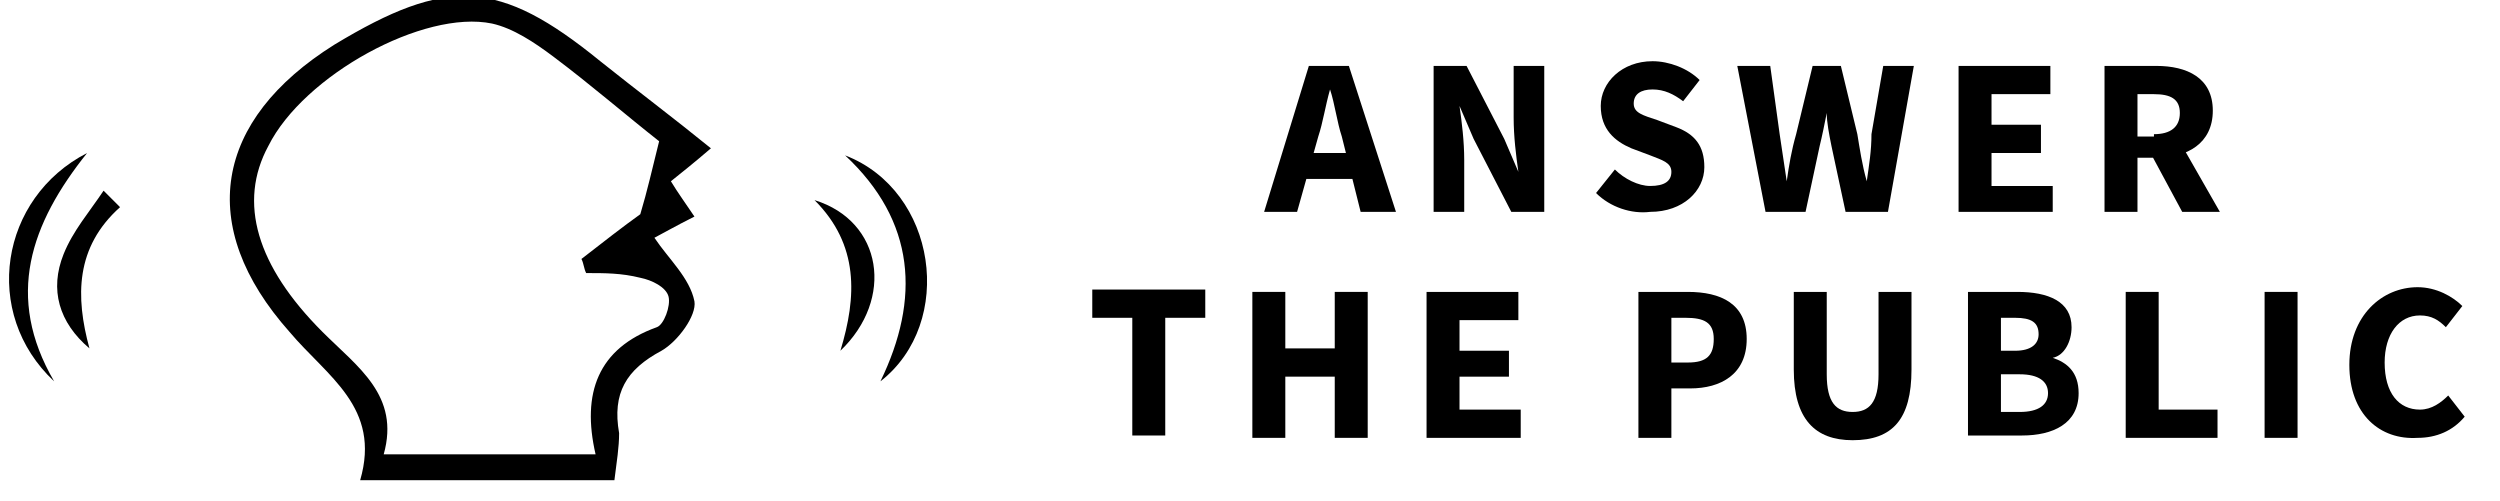 <?xml version="1.0" encoding="utf-8"?>
<!-- Generator: Adobe Illustrator 27.1.1, SVG Export Plug-In . SVG Version: 6.00 Build 0)  -->
<svg version="1.1" id="Layer_1" xmlns="http://www.w3.org/2000/svg" xmlns:xlink="http://www.w3.org/1999/xlink" x="0px" y="0px"
	 viewBox="0 0 106.2 21.3" style="enable-background:new 0 0 106.2 21.3;" xml:space="preserve">
<g>
	<path d="M26.1,20.4c-3.7,0-7,0-10.8,0c0.9-3.1-1.4-4.4-3-6.3c-4-4.5-3.2-9,1.9-12.2c4.8-2.9,7-2.8,11.3,0.7
		c1.5,1.2,3.1,2.4,4.7,3.7c-0.7,0.6-1.2,1-1.7,1.4c0.3,0.5,0.6,0.9,1,1.5c-0.8,0.4-1.5,0.8-1.7,0.9c0.6,0.9,1.5,1.7,1.7,2.7
		c0.1,0.6-0.7,1.7-1.4,2.1c-1.5,0.8-2.1,1.8-1.8,3.5C26.3,19,26.2,19.6,26.1,20.4z M28,6c-1.4-1.1-2.9-2.4-4.5-3.6
		c-0.8-0.6-1.7-1.2-2.6-1.4c-2.9-0.6-8,2.2-9.5,5.2c-1.3,2.4-0.5,5.1,2.3,7.9c1.5,1.5,3.3,2.7,2.6,5.2c3.1,0,6,0,9,0
		c-0.6-2.6,0.1-4.5,2.6-5.4c0.3-0.1,0.6-0.9,0.5-1.3c-0.1-0.4-0.7-0.7-1.2-0.8c-0.8-0.2-1.5-0.2-2.3-0.2c-0.1-0.2-0.1-0.4-0.2-0.6
		c0.9-0.7,1.8-1.4,2.5-1.9C27.5,8.1,27.7,7.2,28,6z"/>
	<path d="M2.3,16.2C-0.8,13.3,0,8.4,3.7,6.5C1.3,9.5,0.2,12.6,2.3,16.2z"/>
	<path d="M35.9,6.6c3.9,1.5,4.7,7.1,1.5,9.6C39.1,12.7,38.9,9.4,35.9,6.6z"/>
	<path d="M5.1,8.8c-1.9,1.7-1.9,3.8-1.3,6c-1.3-1.1-1.7-2.5-1.1-4c0.4-1,1.1-1.8,1.7-2.7C4.7,8.4,4.9,8.6,5.1,8.8z"/>
	<path d="M35.7,14.9c0.7-2.3,0.8-4.5-1.1-6.4C37.5,9.4,38,12.7,35.7,14.9z"/>
	<g>
		<g>
			<path d="M55.6,2.8h1.7l2,6.2h-1.5l-0.8-3.2c-0.2-0.6-0.3-1.4-0.5-2h0c-0.2,0.7-0.3,1.4-0.5,2L55.1,9h-1.4L55.6,2.8z M54.9,6.5h3
				v1.1h-3V6.5z"/>
			<path d="M60.9,2.8h1.4l1.6,3.1l0.6,1.4h0c-0.1-0.7-0.2-1.5-0.2-2.3V2.8h1.3V9h-1.4l-1.6-3.1l-0.6-1.4h0c0.1,0.7,0.2,1.5,0.2,2.3
				V9h-1.3V2.8z"/>
			<path d="M67.8,8.2l0.8-1c0.4,0.4,1,0.7,1.5,0.7c0.6,0,0.9-0.2,0.9-0.6c0-0.4-0.4-0.5-0.9-0.7l-0.8-0.3C68.6,6,68,5.5,68,4.5
				c0-1,0.9-1.9,2.2-1.9c0.7,0,1.5,0.3,2,0.8l-0.7,0.9c-0.4-0.3-0.8-0.5-1.3-0.5c-0.5,0-0.8,0.2-0.8,0.6c0,0.4,0.4,0.5,1,0.7
				l0.8,0.3c0.8,0.3,1.2,0.8,1.2,1.7c0,1-0.9,1.9-2.3,1.9C69.3,9.1,68.4,8.8,67.8,8.2z"/>
			<path d="M73.8,2.8h1.4l0.4,2.9c0.1,0.7,0.2,1.3,0.3,2h0c0.1-0.7,0.2-1.3,0.4-2L77,2.8h1.2l0.7,2.9c0.1,0.6,0.2,1.3,0.4,2h0
				c0.1-0.7,0.2-1.3,0.2-2L80,2.8h1.3L80.2,9h-1.8l-0.6-2.8c-0.1-0.5-0.2-1-0.2-1.4h0c-0.1,0.5-0.2,1-0.3,1.4L76.7,9H75L73.8,2.8z"
				/>
			<path d="M83.2,2.8h3.9V4h-2.5v1.3h2.1v1.2h-2.1v1.4h2.6V9h-4V2.8z"/>
			<path d="M89.4,2.8h2.2c1.3,0,2.4,0.5,2.4,1.9c0,1.4-1.1,2-2.4,2h-0.8V9h-1.4V2.8z M91.5,5.7c0.7,0,1.1-0.3,1.1-0.9
				c0-0.6-0.4-0.8-1.1-0.8h-0.7v1.8H91.5z M91.3,6.4l1-0.9l2,3.5h-1.6L91.3,6.4z"/>
			<path d="M48.1,13.5h-1.7v-1.2h4.8v1.2h-1.7v5h-1.4V13.5z"/>
			<path d="M53.2,12.4h1.4v2.4h2.1v-2.4h1.4v6.2h-1.4V16h-2.1v2.6h-1.4V12.4z"/>
			<path d="M60.6,12.4h3.9v1.2H62v1.3h2.1V16H62v1.4h2.6v1.2h-4V12.4z"/>
			<path d="M69.6,12.4h2.1c1.4,0,2.5,0.5,2.5,2c0,1.5-1.1,2.1-2.4,2.1H71v2.1h-1.4V12.4z M71.7,15.4c0.8,0,1.1-0.3,1.1-1
				c0-0.7-0.4-0.9-1.2-0.9H71v1.9H71.7z"/>
			<path d="M76.2,15.7v-3.3h1.4v3.5c0,1.2,0.4,1.6,1.1,1.6c0.7,0,1.1-0.4,1.1-1.6v-3.5h1.4v3.3c0,2.1-0.8,3-2.5,3
				C77.1,18.7,76.2,17.8,76.2,15.7z"/>
			<path d="M83.6,12.4h2.1c1.3,0,2.3,0.4,2.3,1.5c0,0.6-0.3,1.2-0.8,1.3v0c0.6,0.2,1.1,0.6,1.1,1.5c0,1.3-1.1,1.8-2.4,1.8h-2.3V12.4
				z M85.6,14.9c0.7,0,1-0.3,1-0.7c0-0.5-0.3-0.7-1-0.7H85v1.4H85.6z M85.8,17.5c0.8,0,1.2-0.3,1.2-0.8c0-0.5-0.4-0.8-1.2-0.8H85
				v1.6H85.8z"/>
			<path d="M90.3,12.4h1.4v5h2.5v1.2h-3.9V12.4z"/>
			<path d="M96.2,12.4h1.4v6.2h-1.4V12.4z"/>
			<path d="M99.8,15.5c0-2.1,1.4-3.3,2.9-3.3c0.8,0,1.5,0.4,1.9,0.8l-0.7,0.9c-0.3-0.3-0.6-0.5-1.1-0.5c-0.9,0-1.5,0.8-1.5,2
				c0,1.3,0.6,2,1.5,2c0.5,0,0.9-0.3,1.2-0.6l0.7,0.9c-0.5,0.6-1.2,0.9-2,0.9C101.1,18.7,99.8,17.6,99.8,15.5z"/>
		</g>
	</g>
</g>
</svg>
